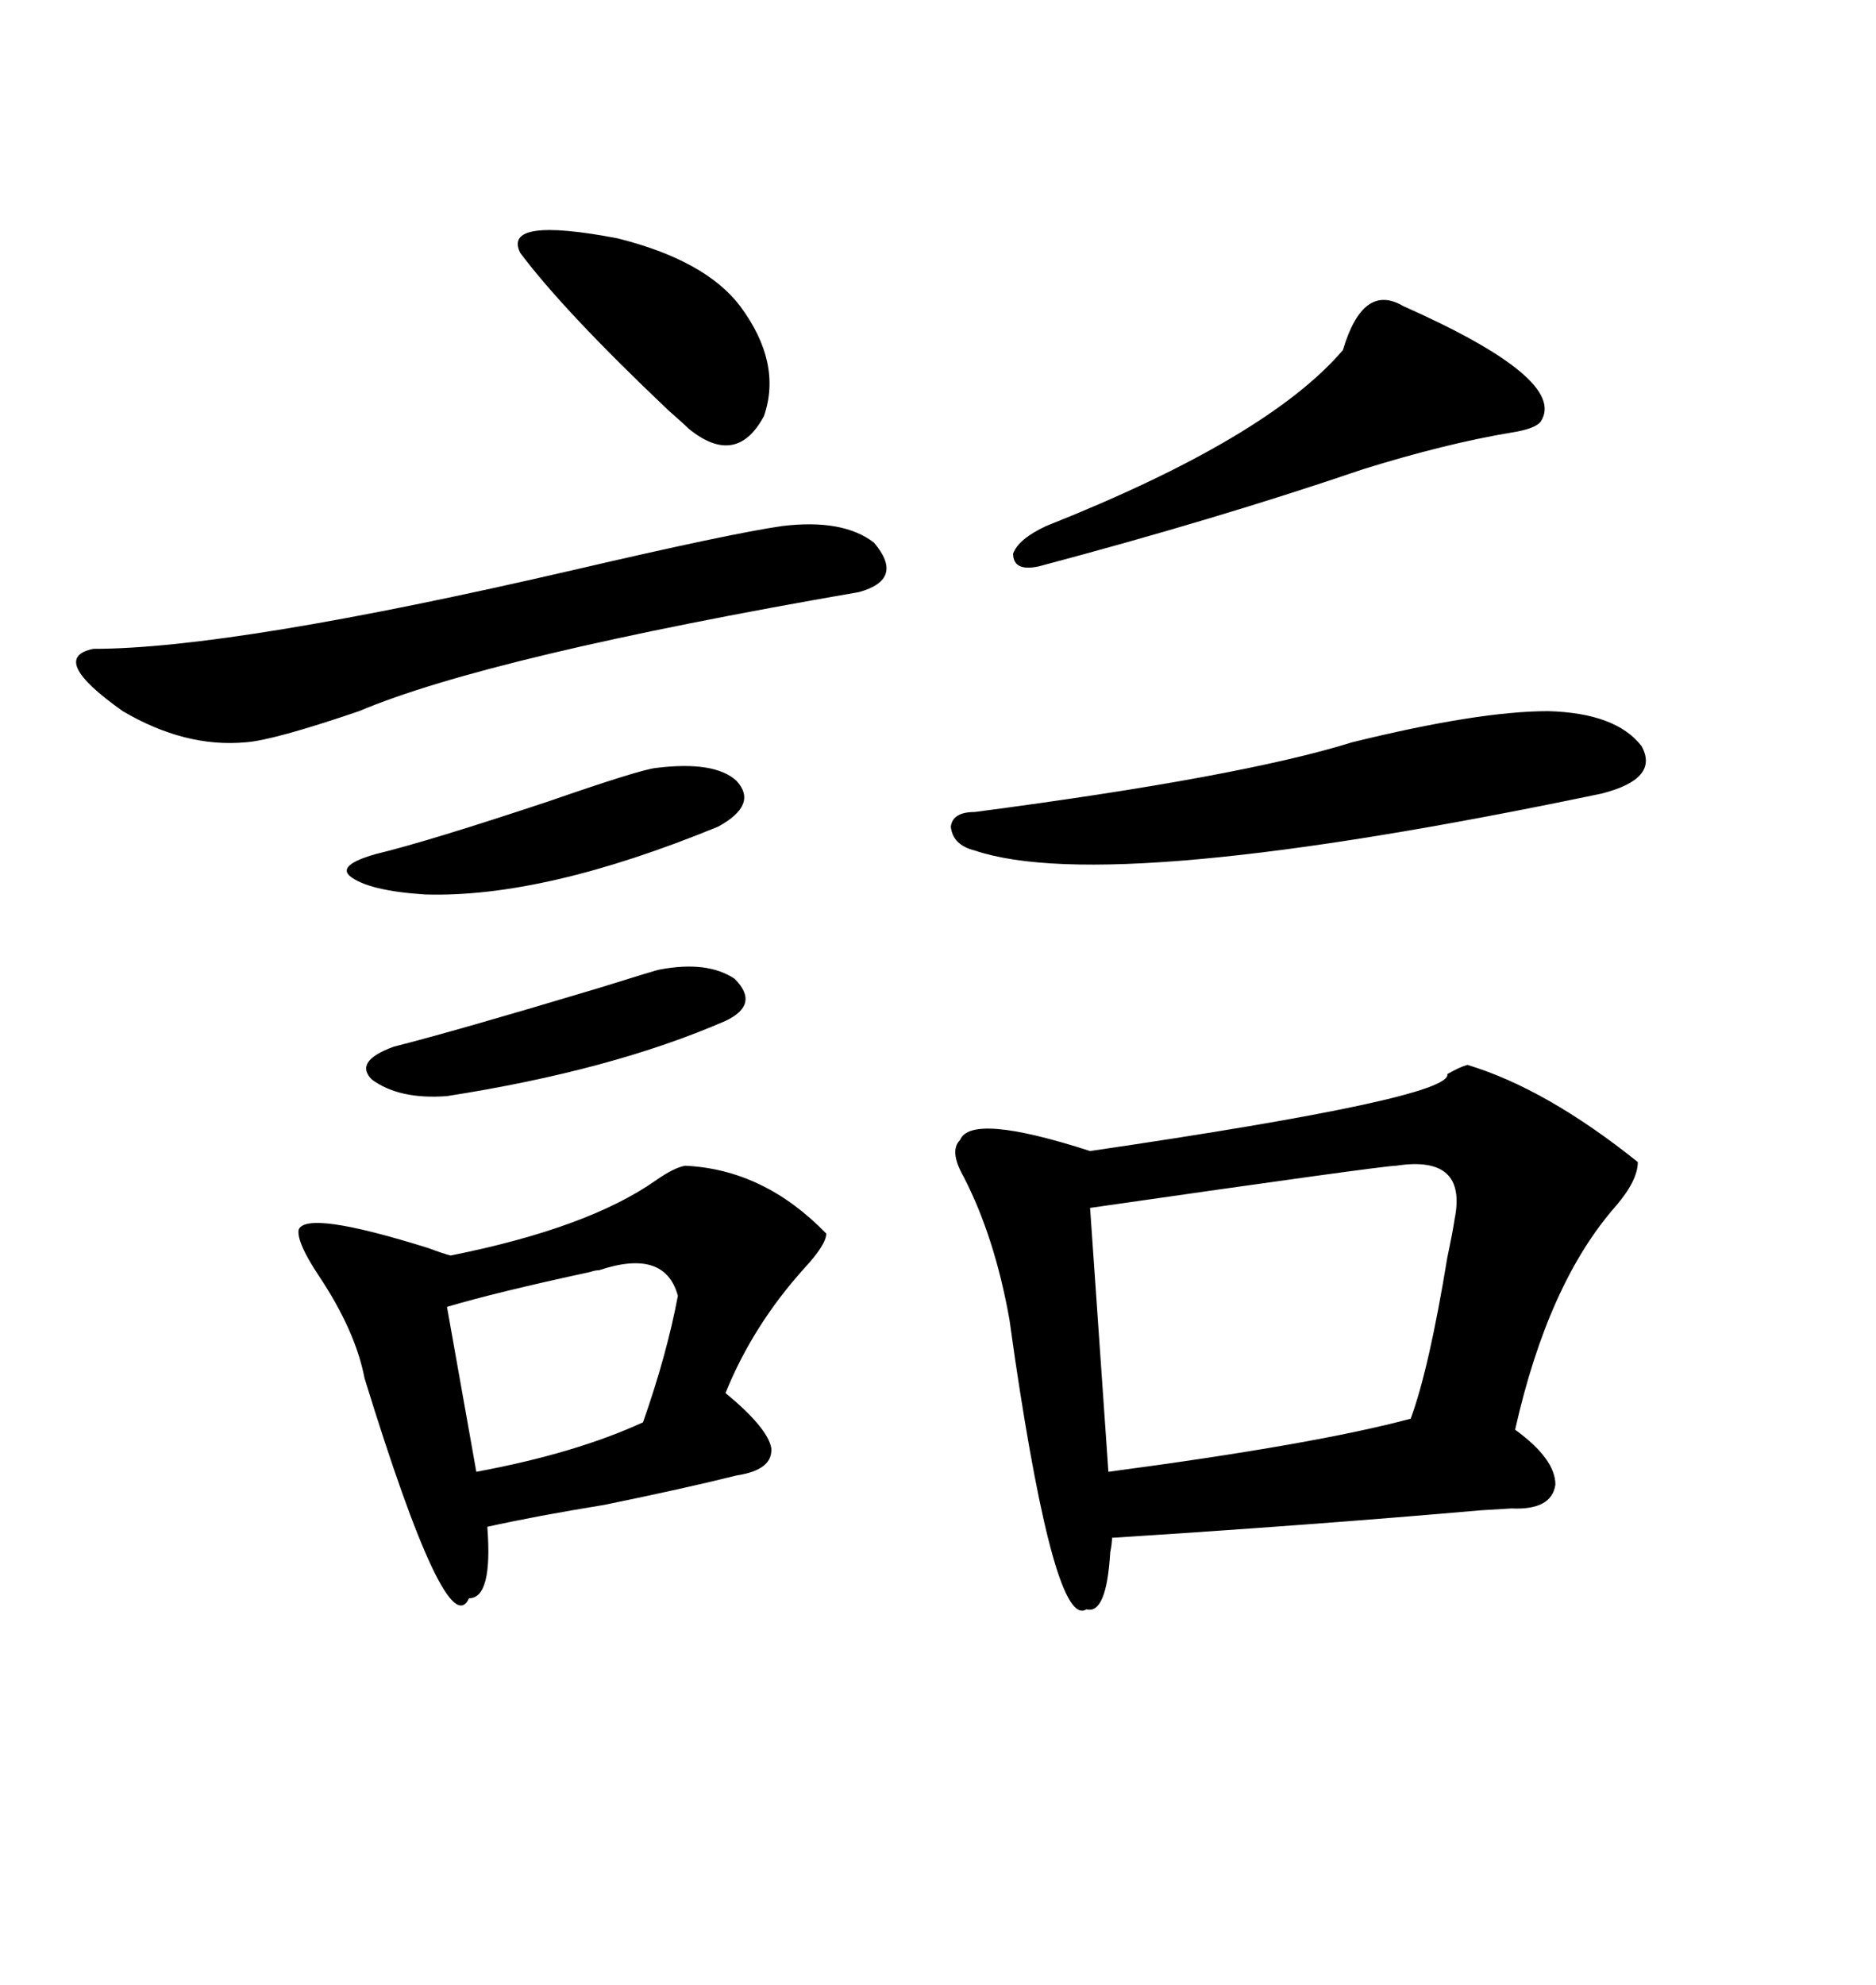 <svg xmlns="http://www.w3.org/2000/svg" xmlns:xlink="http://www.w3.org/1999/xlink" width="300" height="317.285"><path d="M234.67 170.21L234.67 170.21Q247.27 174.02 261.91 185.74L261.91 185.74Q261.91 188.67 258.40 192.77L258.40 192.77Q247.56 205.08 242.29 228.52L242.29 228.52Q248.73 233.20 248.73 237.30L248.73 237.30Q248.14 241.41 241.70 241.11L241.70 241.11Q241.41 241.11 236.72 241.41L236.72 241.41Q210.06 243.75 177.83 245.80L177.83 245.80Q177.83 246.68 177.54 248.14L177.54 248.14Q176.95 258.11 173.73 257.23L173.73 257.23Q168.75 260.45 162.30 217.09L162.30 217.09Q161.72 212.99 161.43 210.94L161.43 210.94Q159.08 197.75 154.10 188.09L154.10 188.09Q151.76 183.98 153.52 182.23L153.52 182.23Q155.27 177.83 174.32 183.98L174.32 183.98Q232.32 175.49 231.45 171.68L231.45 171.68Q233.50 170.51 234.67 170.21ZM109.57 186.33L109.57 186.33Q122.17 186.91 132.13 197.17L132.13 197.17Q132.13 198.93 128.61 202.73L128.61 202.73Q120.41 211.82 116.02 222.66L116.02 222.66Q122.75 228.22 123.34 231.45L123.34 231.45Q123.63 234.96 117.77 235.84L117.77 235.84Q109.57 237.89 96.68 240.53L96.68 240.53Q85.84 242.29 77.93 244.04L77.93 244.04Q78.81 255.47 75 255.47L75 255.47Q71.48 263.09 58.30 220.31L58.30 220.31Q56.84 212.70 50.98 203.91L50.98 203.91Q47.46 198.63 47.75 196.58L47.75 196.58Q48.93 193.36 68.55 199.51L68.55 199.51Q70.90 200.39 72.07 200.68L72.07 200.68Q94.04 196.29 104.88 188.67L104.88 188.67Q107.81 186.62 109.57 186.33ZM223.24 186.33L223.24 186.33Q221.19 186.33 174.32 193.07L174.32 193.07L177.25 235.25Q210.35 230.86 225.59 226.76L225.59 226.76Q228.52 218.85 231.45 200.98L231.45 200.98Q232.32 196.88 232.62 194.82L232.62 194.82Q234.67 184.57 223.24 186.33ZM125.10 84.08L125.10 84.08Q134.77 82.91 139.75 86.72L139.75 86.72Q144.73 92.58 137.40 94.63L137.40 94.63Q78.22 104.88 57.42 113.67L57.42 113.67Q43.65 118.36 39.26 118.65L39.26 118.65Q29.59 119.53 19.63 113.67L19.63 113.67Q7.62 105.18 14.94 103.71L14.94 103.71Q37.21 103.71 91.70 91.11L91.70 91.11Q116.89 85.25 125.10 84.08ZM155.86 129.79L155.86 129.79Q198.34 124.22 216.21 118.65L216.21 118.65Q236.43 113.67 247.56 113.67L247.56 113.67Q258.40 113.96 262.50 119.24L262.50 119.24Q265.43 124.51 256.05 126.86L256.05 126.86Q177.54 143.26 155.86 135.94L155.86 135.94Q152.34 135.06 152.05 132.13L152.05 132.13Q152.34 129.79 155.86 129.79ZM224.41 48.93L224.41 48.93Q250.78 60.64 246.39 67.38L246.39 67.38Q245.51 68.55 241.70 69.14L241.70 69.14Q231.15 70.90 217.97 75L217.97 75Q194.82 82.91 166.11 90.53L166.11 90.53Q162.01 91.41 162.01 88.48L162.01 88.48Q162.89 86.13 167.29 84.08L167.29 84.08Q202.73 70.02 214.75 55.96L214.75 55.96Q217.97 45.12 224.41 48.93ZM95.80 203.03L95.80 203.03Q95.21 203.03 94.34 203.32L94.34 203.32Q79.39 206.54 71.48 208.89L71.48 208.89L76.17 235.25Q91.99 232.32 102.83 227.34L102.83 227.34Q106.64 216.50 108.40 207.13L108.40 207.13Q106.35 199.51 95.80 203.03ZM83.20 40.43L83.20 40.43Q80.27 34.57 98.73 38.09L98.73 38.09Q112.79 41.60 118.36 48.93L118.36 48.93Q125.10 58.01 122.17 66.50L122.17 66.50Q117.77 74.71 110.16 68.55L110.16 68.55Q109.28 67.68 106.93 65.63L106.93 65.63Q90.23 49.80 83.20 40.43ZM104.88 122.75L104.88 122.75Q114.26 121.58 117.77 124.80L117.77 124.80Q121.29 128.61 114.84 132.13L114.84 132.13Q87.01 143.55 67.97 142.97L67.97 142.97Q58.89 142.38 55.96 140.04L55.96 140.04Q53.91 138.28 60.06 136.52L60.06 136.52Q68.55 134.47 87.89 128.03L87.89 128.03Q102.25 123.05 104.88 122.75ZM105.47 154.98L105.47 154.98Q113.09 153.52 117.48 156.45L117.48 156.45Q121.58 160.55 116.02 163.18L116.02 163.18Q97.85 171.09 71.48 175.20L71.48 175.20Q63.87 175.78 59.47 172.56L59.47 172.56Q56.54 169.63 62.99 167.29L62.99 167.29Q72.36 164.94 95.80 157.91L95.80 157.91Q105.18 154.98 105.47 154.98Z"/></svg>